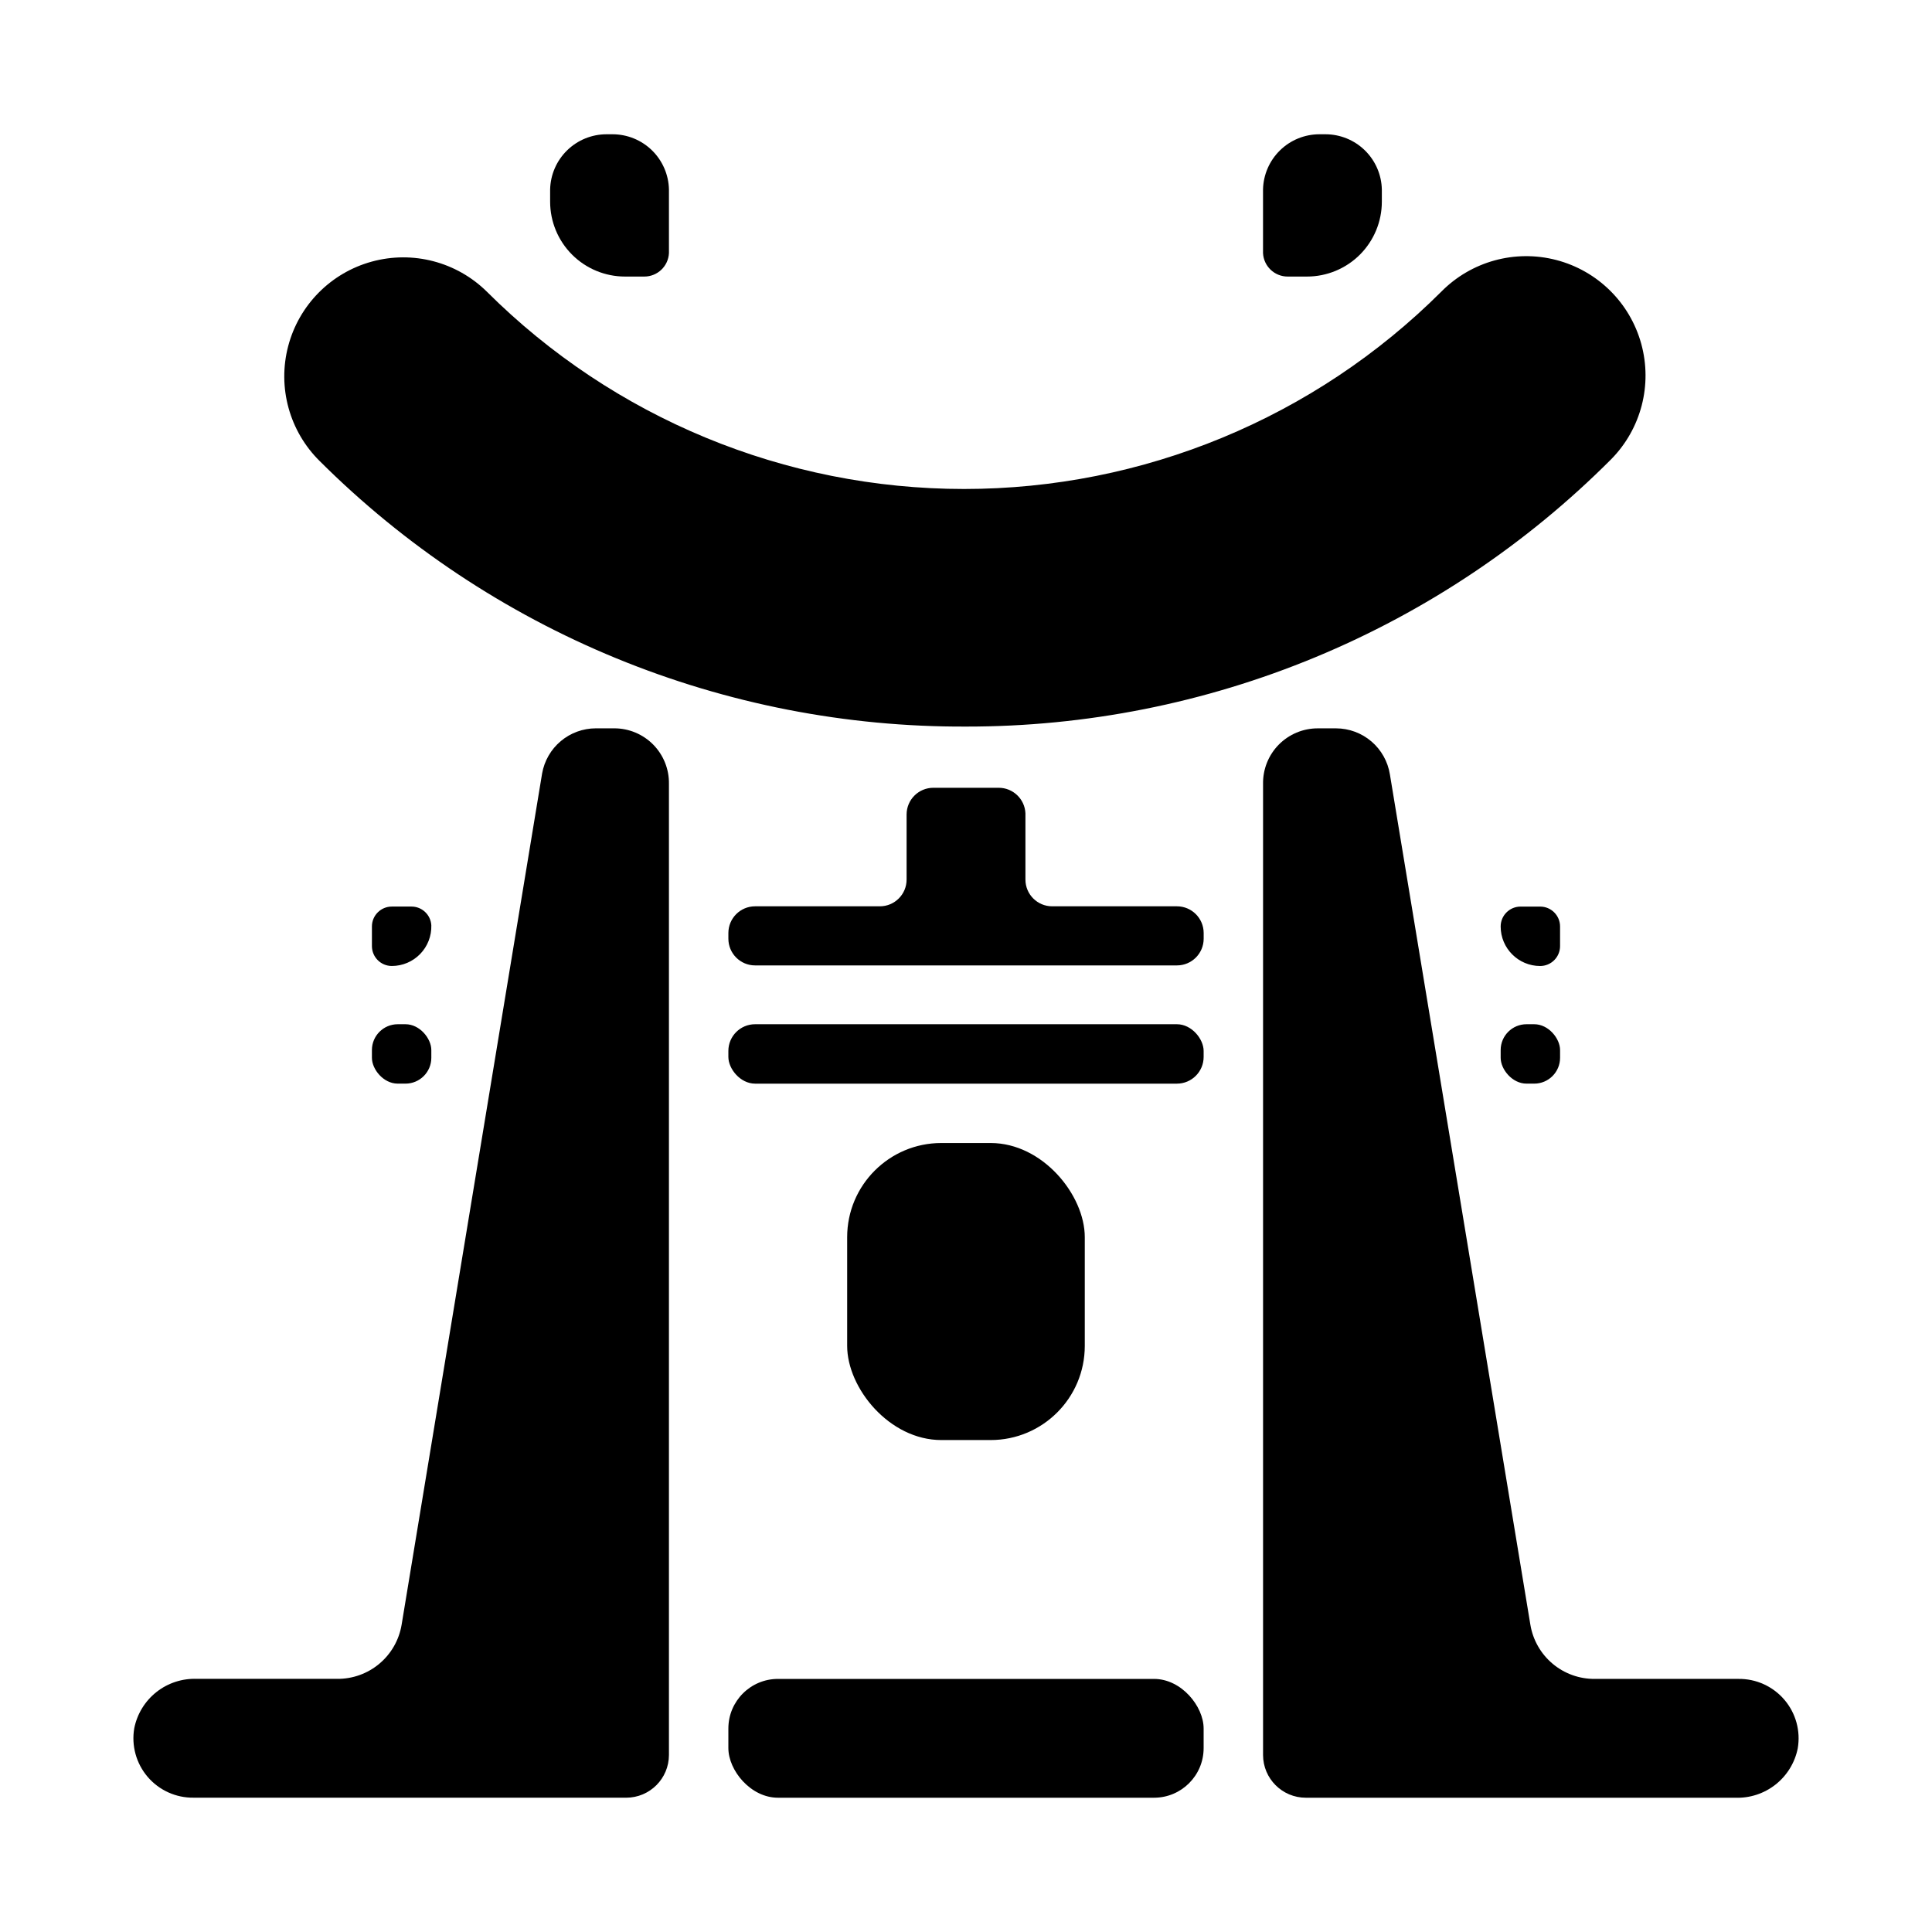 <?xml version="1.0" encoding="UTF-8"?>
<!-- Uploaded to: ICON Repo, www.iconrepo.com, Generator: ICON Repo Mixer Tools -->
<svg fill="#000000" width="800px" height="800px" version="1.1" viewBox="144 144 512 512" xmlns="http://www.w3.org/2000/svg">
 <g>
  <path d="m400 336.55c31.762 0.031 63.215-6.207 92.559-18.367 29.34-12.156 55.992-29.992 78.422-52.48 7.93-8.043 10.965-19.707 7.965-30.598s-11.582-19.352-22.512-22.199c-10.934-2.848-22.551 0.355-30.484 8.398-33.57 33.48-79.047 52.281-126.46 52.281-47.414 0-92.895-18.801-126.46-52.281-8.016-7.918-19.645-10.957-30.512-7.973-10.863 2.981-19.309 11.535-22.156 22.434-2.852 10.898 0.332 22.492 8.348 30.41 22.504 22.438 49.227 40.211 78.621 52.285 29.398 12.078 60.895 18.227 92.676 18.09z"/>
  <path d="m408.66 352.77h-17.316c-3.914 0-7.086 3.172-7.086 7.086v17.238c0 3.914-3.172 7.086-7.086 7.086h-33.062c-3.91 0-7.082 3.172-7.082 7.086v1.496c0 3.91 3.172 7.082 7.082 7.082h111.79c3.91 0 7.086-3.172 7.086-7.082v-1.496c0-3.914-3.176-7.086-7.086-7.086h-33.062c-3.914 0-7.086-3.172-7.086-7.086v-17.555c-0.168-3.789-3.293-6.773-7.086-6.769z"/>
  <path d="m344.11 415.43h111.78c3.914 0 7.086 3.914 7.086 7.086v1.574c0 3.914-3.172 7.086-7.086 7.086h-111.78c-3.914 0-7.086-3.914-7.086-7.086v-1.574c0-3.914 3.172-7.086 7.086-7.086z"/>
  <path d="m253.03 384.25h-5.195c-2.914 0-5.273 2.363-5.273 5.273v5.195c0 2.914 2.359 5.277 5.273 5.277 2.832 0 5.543-1.145 7.516-3.18 1.973-2.031 3.039-4.777 2.953-7.606-0.164-2.789-2.481-4.965-5.273-4.961z"/>
  <path d="m249.41 415.43h2.047c3.781 0 6.848 3.781 6.848 6.848v2.047c0 3.781-3.066 6.848-6.848 6.848h-2.047c-3.781 0-6.848-3.781-6.848-6.848v-2.047c0-3.781 3.066-6.848 6.848-6.848z"/>
  <path d="m552.16 400c2.914 0 5.273-2.363 5.273-5.277v-5.195c0-2.91-2.359-5.273-5.273-5.273h-5.195c-2.914 0-5.273 2.363-5.273 5.273 0 5.785 4.688 10.473 10.469 10.473z"/>
  <path d="m548.54 415.43h2.047c3.781 0 6.848 3.781 6.848 6.848v2.047c0 3.781-3.066 6.848-6.848 6.848h-2.047c-3.781 0-6.848-3.781-6.848-6.848v-2.047c0-3.781 3.066-6.848 6.848-6.848z"/>
  <path d="m309.63 217.29h5.117c3.488 0.004 6.363-2.734 6.531-6.219v-16.848c-0.082-3.91-1.695-7.633-4.488-10.371-2.797-2.738-6.555-4.269-10.469-4.269h-1.574c-3.91 0-7.668 1.531-10.465 4.269-2.797 2.738-4.41 6.461-4.492 10.371v3.231c0 5.258 2.09 10.305 5.812 14.027 3.719 3.719 8.766 5.809 14.027 5.809z"/>
  <path d="m485.25 217.29h5.117c5.258 0 10.305-2.09 14.027-5.809 3.719-3.723 5.809-8.77 5.809-14.027v-3.231c-0.082-3.91-1.695-7.633-4.492-10.371-2.793-2.738-6.551-4.269-10.465-4.269h-1.574c-3.914 0-7.672 1.531-10.465 4.269-2.797 2.738-4.41 6.461-4.492 10.371v16.848c0.168 3.484 3.043 6.223 6.535 6.219z"/>
  <path d="m393.46 446.91h13.066c13.781 0 24.953 13.781 24.953 24.953v28.812c0 13.781-11.172 24.953-24.953 24.953h-13.066c-13.781 0-24.953-13.781-24.953-24.953v-28.812c0-13.781 11.172-24.953 24.953-24.953z"/>
  <path d="m350.17 588.93h99.66c7.262 0 13.145 7.262 13.145 13.145v5.195c0 7.262-5.887 13.145-13.145 13.145h-99.66c-7.262 0-13.145-7.262-13.145-13.145v-5.195c0-7.262 5.887-13.145 13.145-13.145z"/>
  <path d="m195.32 620.41h114.62c6.262 0 11.336-5.074 11.336-11.336v-257.34c0.062-3.883-1.434-7.625-4.156-10.395-2.723-2.766-6.445-4.324-10.328-4.324h-4.879c-3.402 0.004-6.695 1.203-9.301 3.391s-4.356 5.223-4.949 8.574l-37.234 225.61c-0.676 4.031-2.766 7.688-5.898 10.312-3.129 2.629-7.098 4.051-11.184 4.012h-37.156c-3.871-0.148-7.668 1.082-10.711 3.477-3.043 2.394-5.133 5.797-5.898 9.594-0.797 4.613 0.504 9.344 3.547 12.906 3.043 3.559 7.512 5.582 12.195 5.512z"/>
  <path d="m549.57 574.6-37.234-225.38c-0.543-3.391-2.273-6.484-4.883-8.719s-5.93-3.469-9.367-3.481h-4.879c-3.883 0-7.602 1.559-10.328 4.324-2.723 2.769-4.219 6.512-4.156 10.395v257.34c0 6.262 5.074 11.336 11.336 11.336h113.75c3.871 0.152 7.668-1.082 10.711-3.477s5.137-5.793 5.898-9.59c0.797-4.617-0.5-9.348-3.547-12.906-3.043-3.562-7.512-5.582-12.195-5.516h-38.023c-4.086 0.039-8.051-1.383-11.184-4.012-3.133-2.625-5.223-6.281-5.898-10.312z"/>
 </g>
</svg>